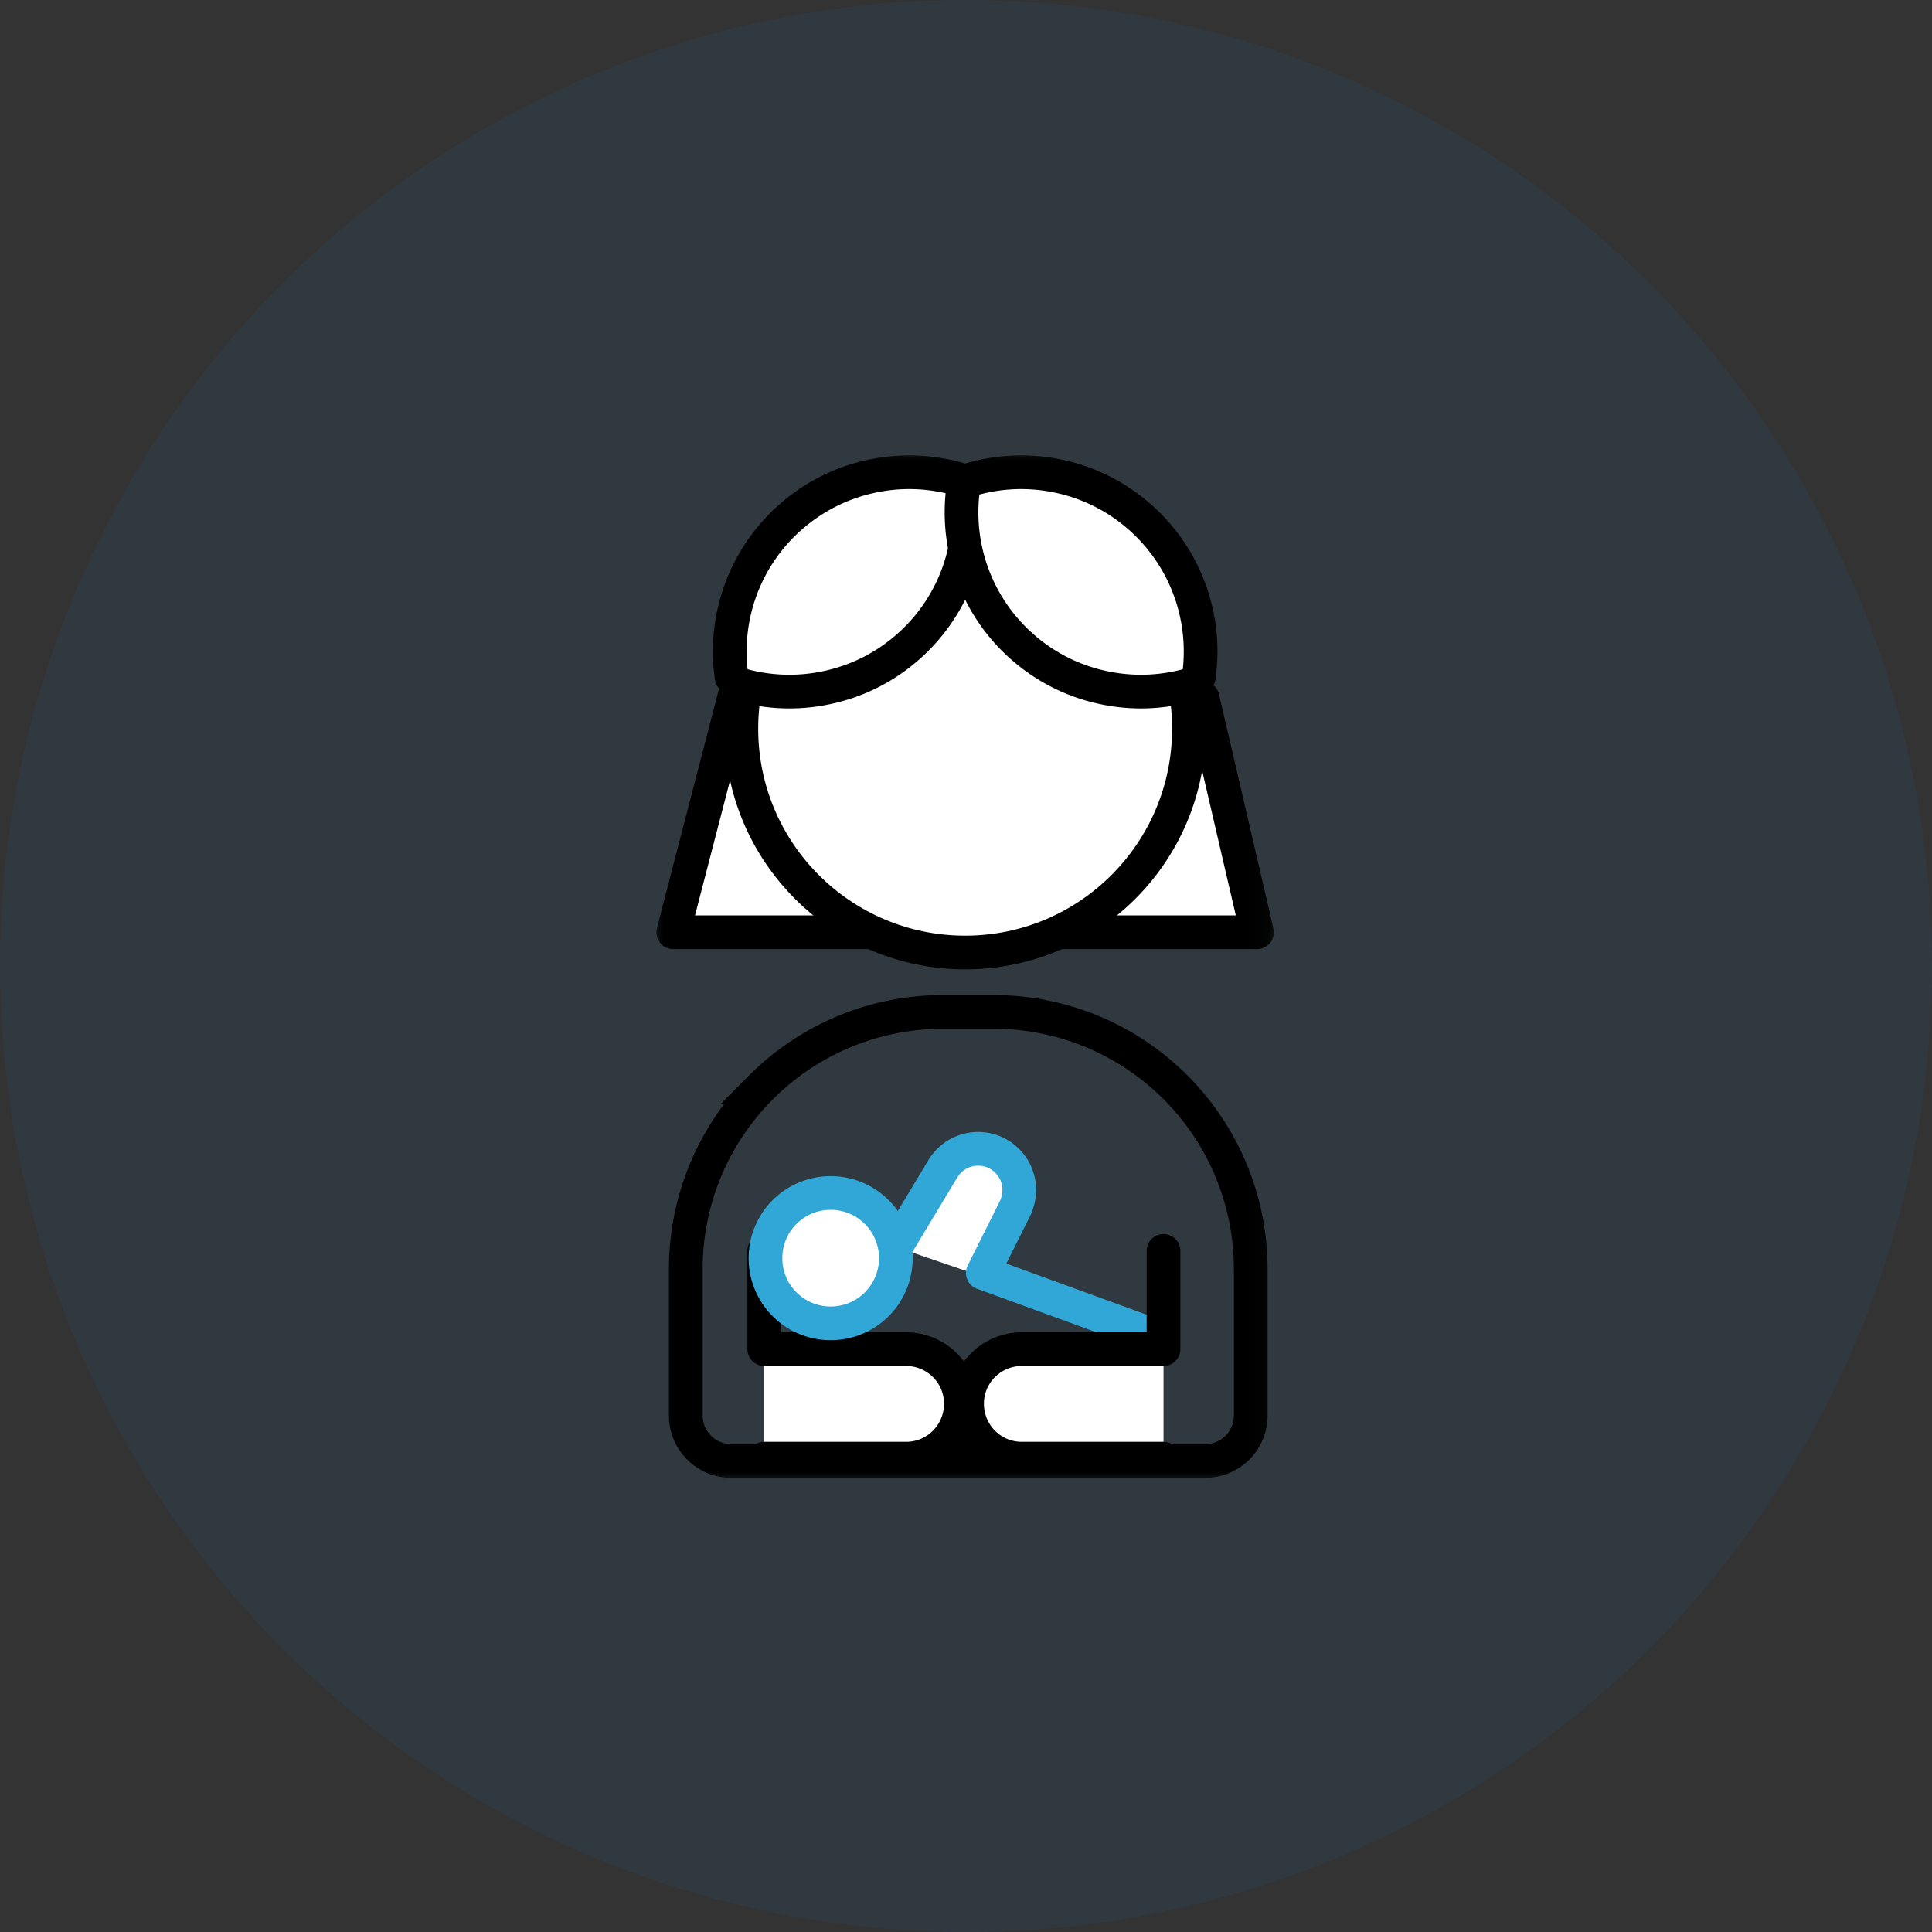 <svg width="86" height="86" fill="none" xmlns="http://www.w3.org/2000/svg"><rect width="100%" height="100%" fill="#333333" stroke="none"/><circle opacity=".07" cx="43" cy="43" r="43" fill="#0084D6"/><mask id="a" style="mask-type:luminance" maskUnits="userSpaceOnUse" x="29" y="20" width="28" height="46"><path d="M56.92 20H29v46h27.92V20Z" fill="#fff"/></mask><g mask="url(#a)"><path d="m32.748 30.788-2.78 10.71h25.986L53.53 31.07l-20.789-.283h.007Z" fill="#fff" stroke="#000" stroke-width="1.5" stroke-linecap="round" stroke-linejoin="round"/><path d="M42.962 42.4c5.5 0 9.962-4.462 9.962-9.962s-4.455-9.962-9.962-9.962c-5.506 0-9.962 4.462-9.962 9.962s4.462 9.962 9.962 9.962Z" fill="#fff" stroke="#000" stroke-width="1.5" stroke-linejoin="round"/><path d="M43.045 21.664a7.986 7.986 0 0 1-.426 3.946 7.947 7.947 0 0 1-2.276 3.25 7.904 7.904 0 0 1-3.56 1.753 7.953 7.953 0 0 1-3.965-.174l-.251-.296a7.988 7.988 0 0 1 .425-3.946 7.947 7.947 0 0 1 2.277-3.25 7.97 7.97 0 0 1 3.559-1.754 7.952 7.952 0 0 1 3.965.174l.252.297Z" fill="#fff" stroke="#000" stroke-width="1.5" stroke-linecap="round" stroke-linejoin="round"/><path d="M42.883 21.664a7.987 7.987 0 0 0 .426 3.946 7.947 7.947 0 0 0 2.276 3.25 7.904 7.904 0 0 0 3.56 1.753 7.953 7.953 0 0 0 3.965-.174l.251-.296a7.987 7.987 0 0 0-.425-3.946 7.947 7.947 0 0 0-2.276-3.25 7.904 7.904 0 0 0-3.56-1.754 7.952 7.952 0 0 0-3.965.174l-.252.297Z" fill="#fff" stroke="#000" stroke-width="1.5" stroke-linecap="round" stroke-linejoin="round"/><path d="M41.966 45.044h2.27c3.03 0 5.945 1.206 8.086 3.353a11.436 11.436 0 0 1 3.352 8.086v6.532a2 2 0 0 1-.593 1.424c-.38.38-.89.594-1.425.594h-21.11a2 2 0 0 1-1.425-.594 2.01 2.01 0 0 1-.594-1.424v-6.532c0-3.03 1.206-5.945 3.353-8.086a11.436 11.436 0 0 1 8.086-3.353Z" stroke="#000" stroke-width="1.5" stroke-miterlimit="10" stroke-linecap="round"/><path d="M34.02 55.683v4.372h6.312a2.45 2.45 0 0 1 1.696.683c.458.439.722 1.038.742 1.67a2.452 2.452 0 0 1-.684 1.78 2.428 2.428 0 0 1-1.754.742H34.02" fill="#fff"/><path d="M34.02 55.683v4.372h6.312a2.45 2.45 0 0 1 1.696.683c.458.439.722 1.038.742 1.67a2.452 2.452 0 0 1-.684 1.78 2.428 2.428 0 0 1-1.754.742H34.02" stroke="#000" stroke-width="1.5" stroke-linecap="round" stroke-linejoin="round"/><path d="m39.879 55.503 2.09-3.476a1.836 1.836 0 0 1 2.378-.703c.22.11.413.258.568.439.161.18.284.393.36.625.078.232.11.47.091.716-.02.239-.084.477-.187.696l-1.431 2.863 7.57 2.76" fill="#fff"/><path d="m39.879 55.503 2.09-3.476a1.836 1.836 0 0 1 2.378-.703c.22.11.413.258.568.439.161.18.284.393.36.625.078.232.11.47.091.716-.02.239-.084.477-.187.696l-1.431 2.863 7.57 2.76" stroke="#31A7D8" stroke-width="1.5" stroke-linejoin="round"/><path d="M51.792 55.683v4.372h-6.306a2.45 2.45 0 0 0-1.696.683 2.413 2.413 0 0 0-.741 1.67 2.452 2.452 0 0 0 .683 1.78 2.428 2.428 0 0 0 1.754.742h6.306" fill="#fff"/><path d="M51.792 55.683v4.372h-6.306a2.45 2.45 0 0 0-1.696.683 2.413 2.413 0 0 0-.741 1.67 2.452 2.452 0 0 0 .683 1.78 2.428 2.428 0 0 0 1.754.742h6.306" stroke="#000" stroke-width="1.5" stroke-linecap="round" stroke-linejoin="round"/><path d="M36.976 58.907a2.898 2.898 0 0 0 2.901-2.901 2.898 2.898 0 0 0-2.901-2.902 2.898 2.898 0 0 0-2.902 2.902 2.898 2.898 0 0 0 2.902 2.901Z" fill="#fff" stroke="#31A7D8" stroke-width="1.5" stroke-linejoin="round"/></g></svg>